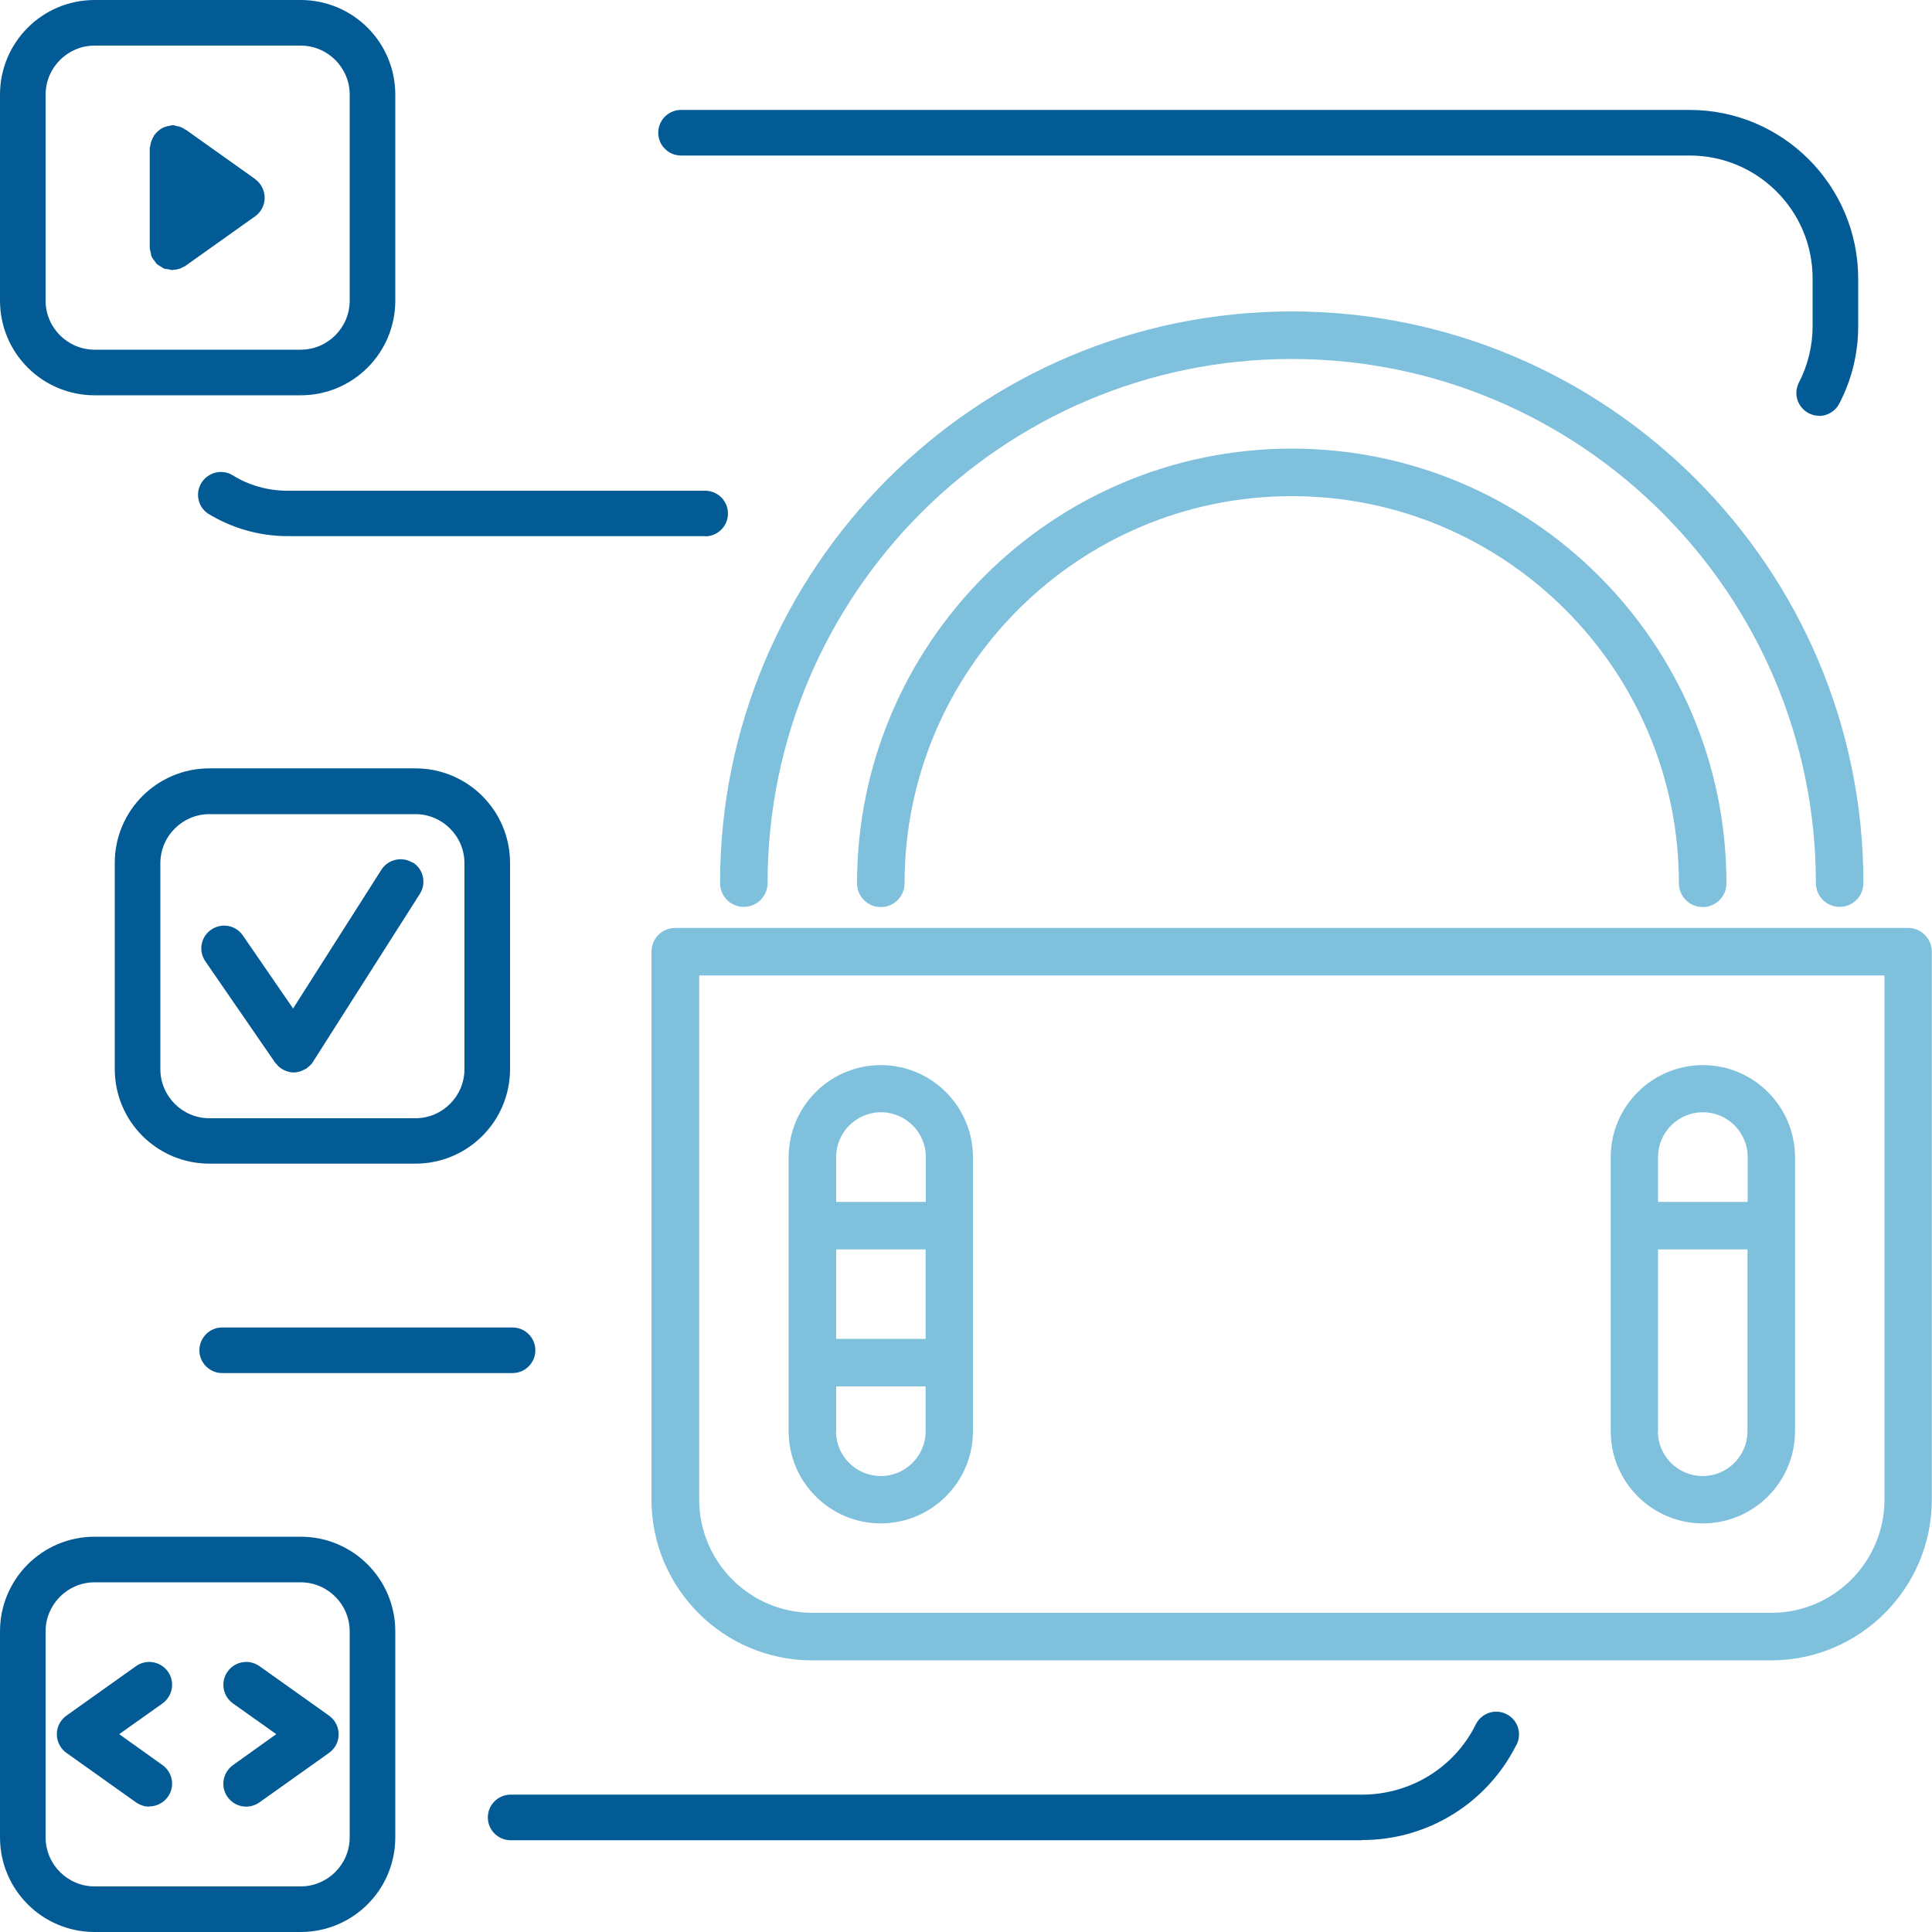 <?xml version="1.0" encoding="UTF-8"?> <svg xmlns="http://www.w3.org/2000/svg" width="100" height="100" viewBox="0 0 100 100" fill="none"><g clip-path="url(#clip0_151_1314)"><g clip-path="url(#clip1_151_1314)"><path d="M94.16 21.52C93.51 21.52 92.98 20.99 92.98 20.34C92.98 20.15 93.03 19.96 93.11 19.8C93.58 18.9 93.82 17.89 93.82 16.88V14.41C93.82 10.9 90.97 8.05 87.46 8.05H35.25C34.6 8.05 34.07 7.52 34.07 6.87C34.07 6.22 34.6 5.69 35.25 5.69H87.46C92.27 5.69 96.17 9.6 96.18 14.41V16.88C96.18 18.28 95.85 19.65 95.2 20.89C95 21.28 94.59 21.53 94.15 21.53" fill="#025B95"></path><path d="M36.5 27.75H14.88C13.43 27.75 12 27.34 10.76 26.58C10.22 26.21 10.09 25.47 10.46 24.94C10.81 24.44 11.48 24.28 12.01 24.58C12.87 25.12 13.86 25.4 14.88 25.4H36.5C37.15 25.4 37.68 25.93 37.68 26.58C37.68 27.23 37.15 27.76 36.5 27.76V27.75Z" fill="#025B95"></path><path d="M70.5 95.25H26.43C25.78 95.25 25.25 94.72 25.25 94.07C25.25 93.42 25.78 92.89 26.43 92.89H70.5C72.99 92.89 75.27 91.5 76.38 89.27C76.66 88.68 77.36 88.43 77.95 88.71C78.54 88.99 78.79 89.69 78.51 90.28C78.51 90.3 78.49 90.31 78.48 90.33C76.96 93.35 73.87 95.25 70.49 95.24" fill="#025B95"></path><path d="M26.53 71.07H11.5C10.85 71.07 10.32 70.54 10.32 69.89C10.32 69.24 10.85 68.71 11.5 68.71H26.53C27.18 68.71 27.71 69.24 27.71 69.89C27.71 70.54 27.18 71.07 26.53 71.07Z" fill="#025B95"></path><path d="M15.56 20.46H4.9C2.19 20.46 0 18.27 0 15.56V4.9C0 2.19 2.19 0 4.9 0H15.56C18.27 0 20.46 2.19 20.46 4.9V15.56C20.46 18.27 18.27 20.46 15.56 20.46ZM4.9 2.36C3.5 2.36 2.36 3.5 2.36 4.9V15.56C2.36 16.96 3.5 18.1 4.9 18.1H15.56C16.96 18.1 18.1 16.96 18.1 15.56V4.9C18.1 3.5 16.96 2.36 15.56 2.36H4.9Z" fill="#025B95"></path><path d="M13.21 9.27L9.61 6.71C9.61 6.71 9.59 6.71 9.58 6.7C9.46 6.62 9.34 6.56 9.2 6.53C9.19 6.53 9.17 6.53 9.16 6.53C9.08 6.51 9.01 6.48 8.93 6.48C8.87 6.48 8.81 6.51 8.75 6.52C8.74 6.52 8.73 6.52 8.72 6.52C8.58 6.55 8.45 6.59 8.33 6.67C8.32 6.67 8.31 6.69 8.3 6.69C8.19 6.77 8.09 6.86 8.01 6.97C8.01 6.98 7.99 6.99 7.98 7C7.97 7.01 7.97 7.03 7.96 7.05C7.9 7.14 7.86 7.24 7.82 7.35C7.8 7.41 7.79 7.47 7.78 7.53C7.78 7.58 7.75 7.62 7.75 7.66V12.8C7.75 12.9 7.78 12.98 7.8 13.07C7.82 13.13 7.81 13.2 7.84 13.26C7.88 13.36 7.95 13.44 8.01 13.52C8.04 13.56 8.06 13.6 8.09 13.64C8.16 13.71 8.26 13.76 8.34 13.81C8.38 13.83 8.42 13.87 8.46 13.89C8.54 13.92 8.64 13.93 8.73 13.94C8.79 13.95 8.85 13.98 8.92 13.98C8.92 13.98 8.99 13.96 9.02 13.96C9.12 13.96 9.22 13.93 9.32 13.9C9.38 13.88 9.43 13.85 9.48 13.82C9.52 13.8 9.57 13.79 9.6 13.76L13.2 11.2C13.31 11.12 13.4 11.03 13.48 10.92C13.86 10.39 13.73 9.65 13.2 9.27H13.21Z" fill="#025B95"></path><path d="M15.56 100H4.9C2.19 100 0 97.81 0 95.1V84.44C0 81.73 2.19 79.54 4.9 79.54H15.56C18.27 79.54 20.46 81.73 20.46 84.44V95.1C20.46 97.81 18.27 100 15.56 100ZM4.9 81.9C3.5 81.9 2.36 83.04 2.36 84.44V95.1C2.36 96.5 3.5 97.64 4.9 97.64H15.56C16.96 97.64 18.1 96.5 18.1 95.1V84.44C18.1 83.04 16.96 81.9 15.56 81.9H4.9Z" fill="#025B95"></path><path d="M7.72 93.51C7.48 93.51 7.24 93.43 7.04 93.29L3.44 90.73C2.91 90.35 2.78 89.61 3.16 89.08C3.24 88.97 3.33 88.88 3.44 88.8L7.04 86.24C7.57 85.86 8.31 85.99 8.69 86.52C9.07 87.05 8.94 87.79 8.41 88.17L6.17 89.76L8.41 91.36C8.94 91.74 9.07 92.47 8.69 93C8.47 93.31 8.11 93.5 7.72 93.5" fill="#025B95"></path><path d="M12.74 93.51C12.09 93.51 11.56 92.98 11.56 92.33C11.56 91.95 11.74 91.59 12.06 91.36L14.3 89.76L12.06 88.17C11.53 87.79 11.4 87.06 11.78 86.52C12.16 85.99 12.89 85.86 13.43 86.24L17.03 88.8C17.56 89.18 17.69 89.92 17.31 90.45C17.23 90.56 17.14 90.65 17.03 90.73L13.43 93.29C13.23 93.43 12.99 93.51 12.75 93.51" fill="#025B95"></path><path d="M21.5 60.23H10.84C8.13 60.23 5.94 58.04 5.94 55.33V44.67C5.94 41.96 8.13 39.77 10.84 39.77H21.5C24.21 39.77 26.4 41.96 26.4 44.67V55.33C26.4 58.04 24.21 60.23 21.5 60.23ZM10.84 42.14C9.44 42.14 8.3 43.28 8.3 44.68V55.34C8.3 56.74 9.44 57.88 10.84 57.88H21.5C22.9 57.88 24.04 56.74 24.04 55.34V44.68C24.04 43.28 22.9 42.14 21.5 42.14H10.84Z" fill="#025B95"></path><path d="M21.37 44.66C20.82 44.31 20.09 44.47 19.74 45.02L15.17 52.2L12.57 48.42C12.2 47.88 11.47 47.75 10.93 48.12C10.39 48.49 10.26 49.22 10.63 49.76L14.24 55C14.24 55 14.31 55.08 14.35 55.12C14.37 55.14 14.38 55.16 14.4 55.18C14.5 55.27 14.6 55.34 14.72 55.4C14.75 55.41 14.77 55.42 14.8 55.43C14.93 55.48 15.06 55.51 15.19 55.51C15.19 55.51 15.19 55.51 15.2 55.51C15.31 55.51 15.42 55.49 15.53 55.46C15.55 55.46 15.58 55.44 15.6 55.43C15.68 55.4 15.76 55.36 15.83 55.32C15.84 55.32 15.86 55.32 15.87 55.3C15.88 55.3 15.89 55.28 15.9 55.27C16.02 55.18 16.12 55.09 16.2 54.96L21.73 46.27C22.08 45.72 21.92 44.99 21.37 44.64V44.66Z" fill="#025B95"></path><path d="M98.77 48.03H34.95C34.27 48.03 33.72 48.58 33.72 49.26V77.62C33.72 82.21 37.45 85.94 42.04 85.94H91.67C96.26 85.94 99.99 82.21 99.99 77.62V49.26C99.99 48.58 99.44 48.03 98.76 48.03H98.77ZM97.54 50.49V77.62C97.54 80.85 94.91 83.48 91.68 83.48H42.05C38.82 83.48 36.19 80.85 36.19 77.62V50.49H97.55H97.54Z" fill="#7FC0DD"></path><path d="M38.5 46.94C39.18 46.94 39.73 46.39 39.73 45.71C39.73 30.75 51.9 18.58 66.86 18.58C81.82 18.58 93.99 30.75 93.99 45.71C93.99 46.39 94.54 46.94 95.22 46.94C95.9 46.94 96.45 46.39 96.45 45.71C96.45 29.39 83.18 16.12 66.86 16.12C50.54 16.12 37.27 29.39 37.27 45.71C37.27 46.39 37.82 46.94 38.5 46.94Z" fill="#7FC0DD"></path><path d="M66.86 23.22C54.45 23.22 44.36 33.31 44.36 45.72C44.36 46.4 44.91 46.95 45.59 46.95C46.27 46.95 46.82 46.4 46.82 45.72C46.82 34.67 55.81 25.68 66.86 25.68C77.91 25.68 86.9 34.67 86.9 45.72C86.9 46.4 87.45 46.95 88.13 46.95C88.81 46.95 89.36 46.4 89.36 45.72C89.36 33.31 79.27 23.22 66.86 23.22Z" fill="#7FC0DD"></path><path d="M88.14 78.85C90.77 78.85 92.91 76.71 92.91 74.08V59.9C92.91 57.27 90.77 55.13 88.14 55.13C85.51 55.13 83.37 57.27 83.37 59.9V74.08C83.37 76.71 85.51 78.85 88.14 78.85ZM85.82 62.21V59.89C85.82 58.61 86.86 57.57 88.14 57.57C89.42 57.57 90.46 58.61 90.46 59.89V62.21H85.83H85.82ZM85.82 74.08V64.67H90.45V74.08C90.45 75.36 89.41 76.4 88.13 76.4C86.85 76.4 85.81 75.36 85.81 74.08H85.82Z" fill="#7FC0DD"></path><path d="M45.59 78.85C48.22 78.85 50.36 76.71 50.36 74.08V59.9C50.36 57.27 48.22 55.13 45.59 55.13C42.96 55.13 40.82 57.27 40.82 59.9V74.08C40.82 76.71 42.96 78.85 45.59 78.85ZM43.28 62.21V59.89C43.28 58.61 44.32 57.57 45.6 57.57C46.88 57.57 47.92 58.61 47.92 59.89V62.21H43.29H43.28ZM43.28 69.3V64.67H47.91V69.3H43.28ZM43.28 74.08V71.76H47.91V74.08C47.91 75.36 46.87 76.4 45.59 76.4C44.31 76.4 43.27 75.36 43.27 74.08H43.28Z" fill="#7FC0DD"></path></g></g><defs><clipPath id="clip0_151_1314"><rect width="100" height="100" fill="white"></rect></clipPath><clipPath id="clip1_151_1314"><rect width="100" height="100" fill="white"></rect></clipPath></defs></svg> 